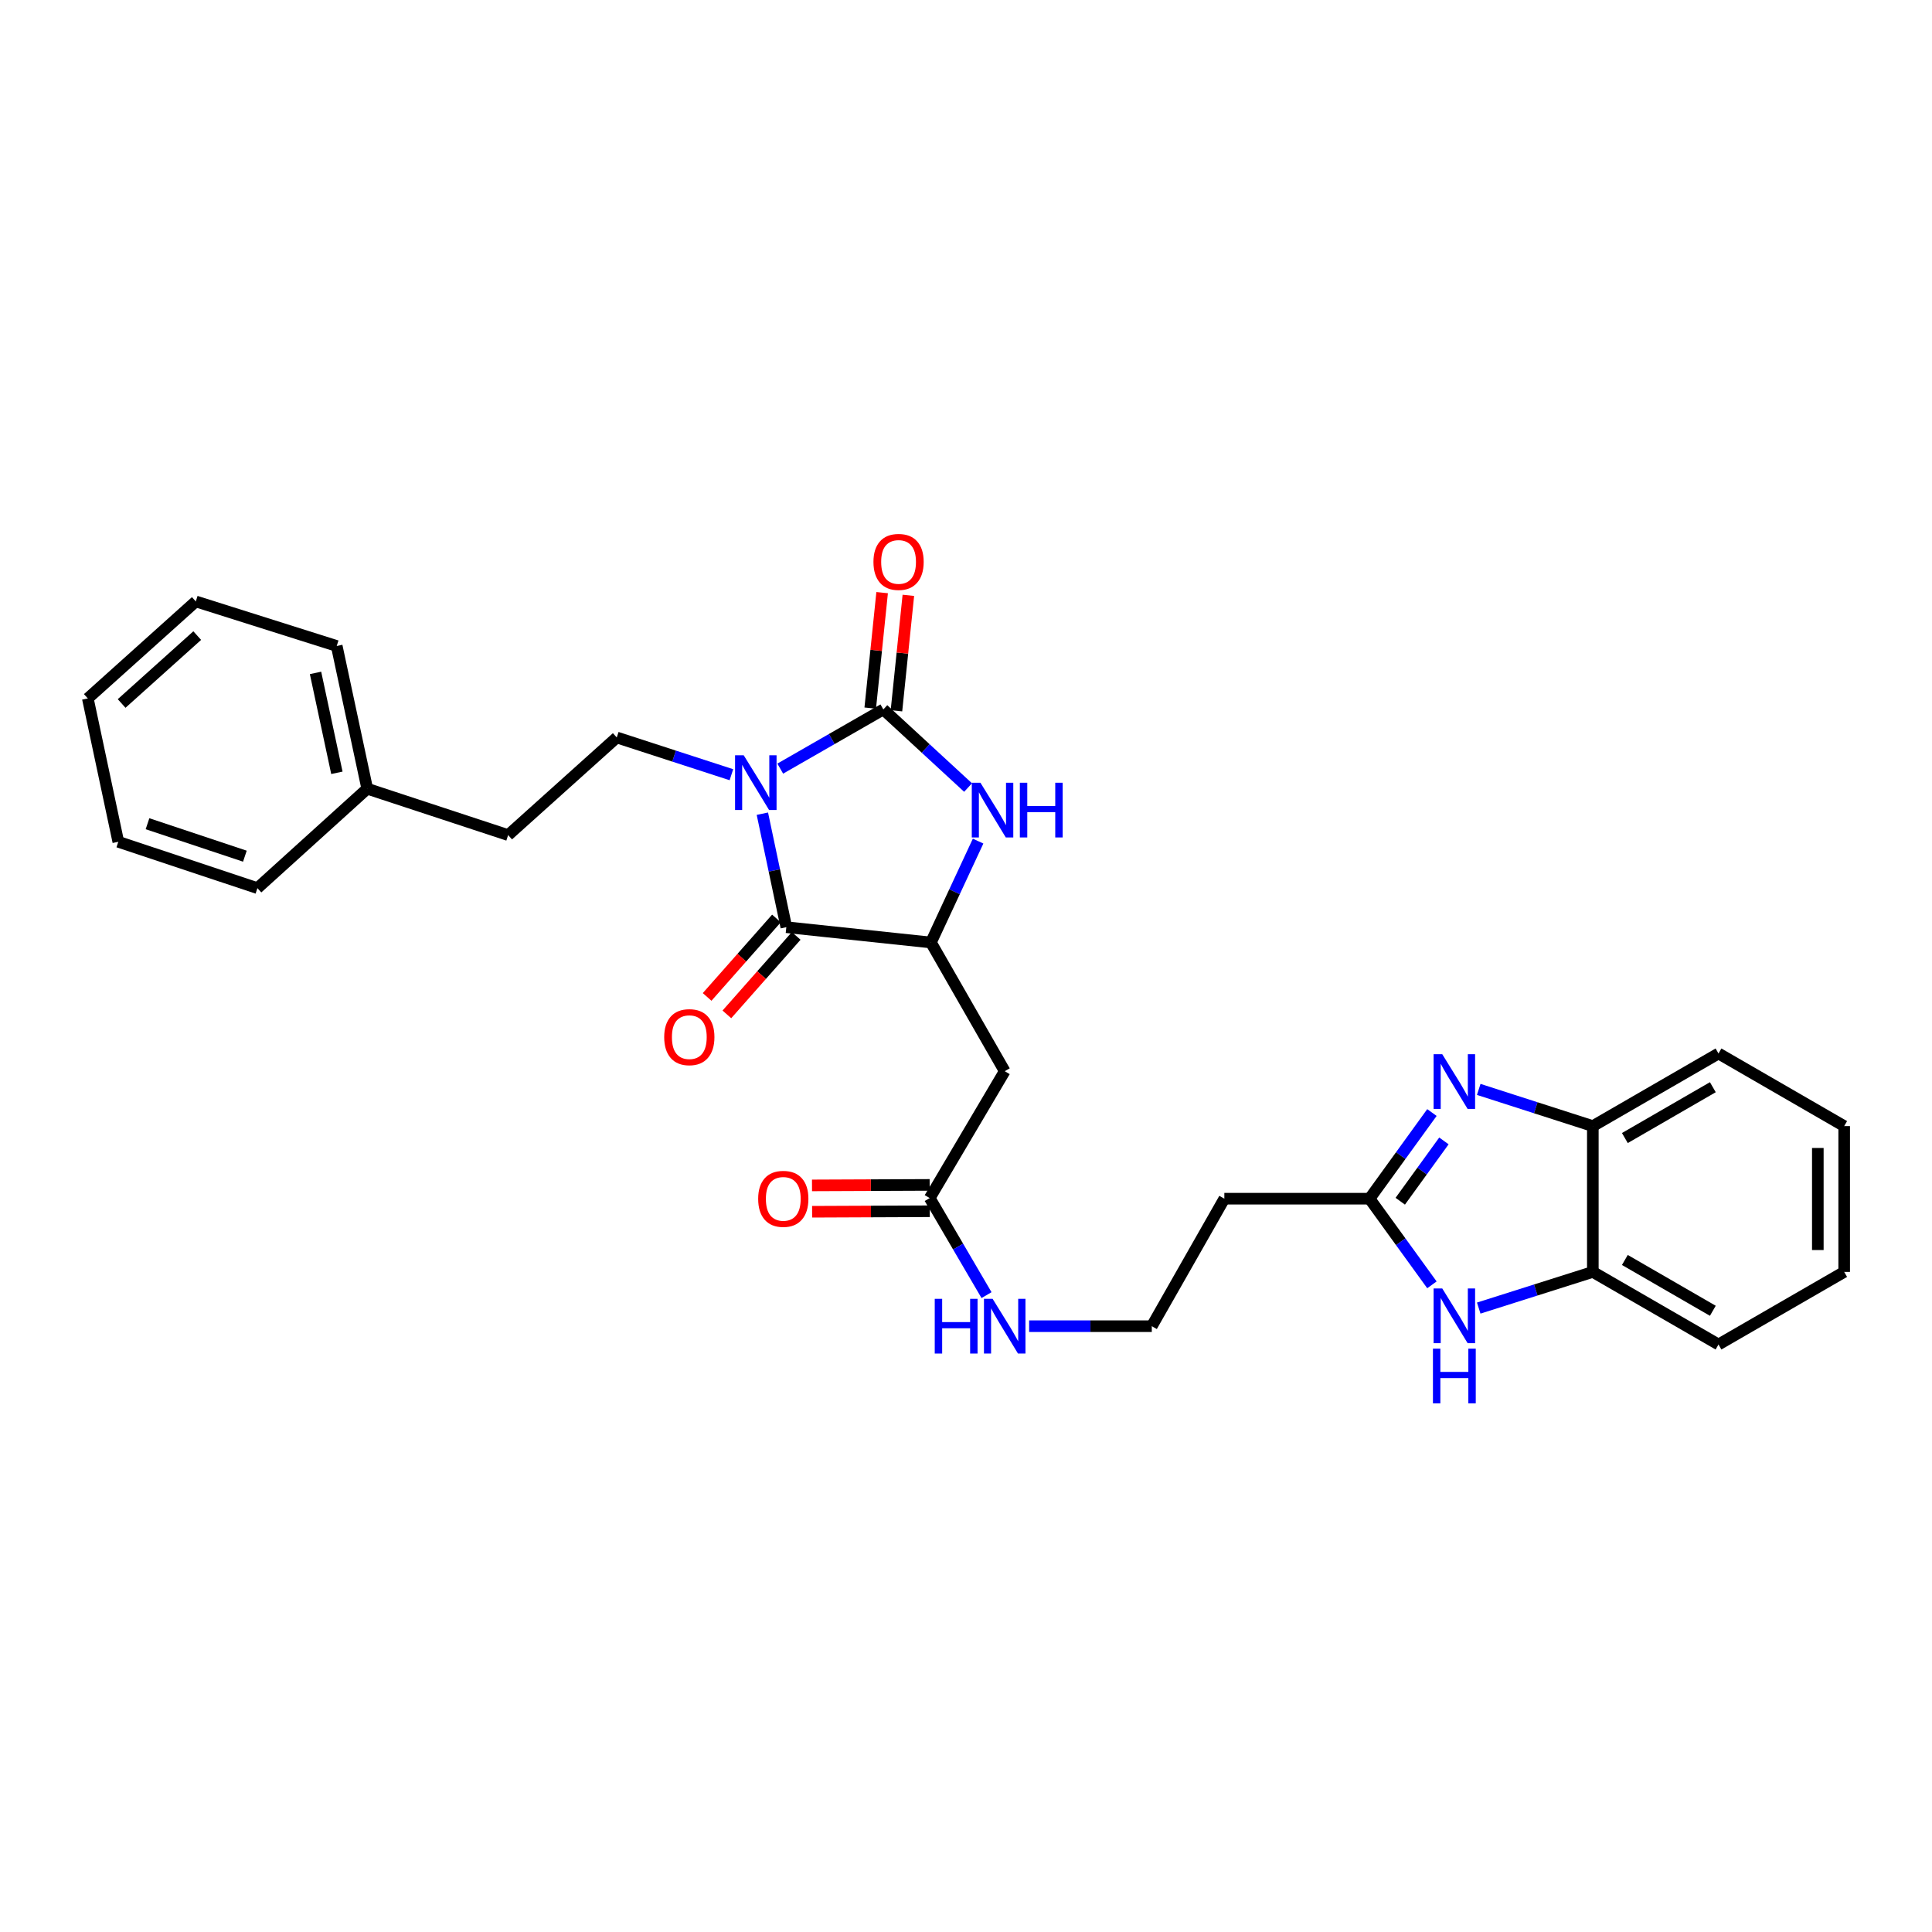 <?xml version='1.0' encoding='iso-8859-1'?>
<svg version='1.1' baseProfile='full'
              xmlns='http://www.w3.org/2000/svg'
                      xmlns:rdkit='http://www.rdkit.org/xml'
                      xmlns:xlink='http://www.w3.org/1999/xlink'
                  xml:space='preserve'
width='1000px' height='1000px' viewBox='0 0 1000 1000'>
<!-- END OF HEADER -->
<rect style='opacity:1.0;fill:#FFFFFF;stroke:none' width='1000' height='1000' x='0' y='0'> </rect>
<path class='bond-0' d='M 403.85,397.84 L 430.532,382.521' style='fill:none;fill-rule:evenodd;stroke:#0000FF;stroke-width:6px;stroke-linecap:butt;stroke-linejoin:miter;stroke-opacity:1' />
<path class='bond-0' d='M 430.532,382.521 L 457.215,367.202' style='fill:none;fill-rule:evenodd;stroke:#000000;stroke-width:6px;stroke-linecap:butt;stroke-linejoin:miter;stroke-opacity:1' />
<path class='bond-1' d='M 394.6,421.17 L 400.801,450.542' style='fill:none;fill-rule:evenodd;stroke:#0000FF;stroke-width:6px;stroke-linecap:butt;stroke-linejoin:miter;stroke-opacity:1' />
<path class='bond-1' d='M 400.801,450.542 L 407.002,479.914' style='fill:none;fill-rule:evenodd;stroke:#000000;stroke-width:6px;stroke-linecap:butt;stroke-linejoin:miter;stroke-opacity:1' />
<path class='bond-8' d='M 378.575,400.995 L 348.904,391.356' style='fill:none;fill-rule:evenodd;stroke:#0000FF;stroke-width:6px;stroke-linecap:butt;stroke-linejoin:miter;stroke-opacity:1' />
<path class='bond-8' d='M 348.904,391.356 L 319.234,381.716' style='fill:none;fill-rule:evenodd;stroke:#000000;stroke-width:6px;stroke-linecap:butt;stroke-linejoin:miter;stroke-opacity:1' />
<path class='bond-2' d='M 457.215,367.202 L 479.143,387.416' style='fill:none;fill-rule:evenodd;stroke:#000000;stroke-width:6px;stroke-linecap:butt;stroke-linejoin:miter;stroke-opacity:1' />
<path class='bond-2' d='M 479.143,387.416 L 501.072,407.63' style='fill:none;fill-rule:evenodd;stroke:#0000FF;stroke-width:6px;stroke-linecap:butt;stroke-linejoin:miter;stroke-opacity:1' />
<path class='bond-12' d='M 464,367.902 L 467.081,338.024' style='fill:none;fill-rule:evenodd;stroke:#000000;stroke-width:6px;stroke-linecap:butt;stroke-linejoin:miter;stroke-opacity:1' />
<path class='bond-12' d='M 467.081,338.024 L 470.163,308.146' style='fill:none;fill-rule:evenodd;stroke:#FF0000;stroke-width:6px;stroke-linecap:butt;stroke-linejoin:miter;stroke-opacity:1' />
<path class='bond-12' d='M 450.43,366.502 L 453.511,336.624' style='fill:none;fill-rule:evenodd;stroke:#000000;stroke-width:6px;stroke-linecap:butt;stroke-linejoin:miter;stroke-opacity:1' />
<path class='bond-12' d='M 453.511,336.624 L 456.592,306.746' style='fill:none;fill-rule:evenodd;stroke:#FF0000;stroke-width:6px;stroke-linecap:butt;stroke-linejoin:miter;stroke-opacity:1' />
<path class='bond-3' d='M 407.002,479.914 L 481.848,487.826' style='fill:none;fill-rule:evenodd;stroke:#000000;stroke-width:6px;stroke-linecap:butt;stroke-linejoin:miter;stroke-opacity:1' />
<path class='bond-13' d='M 401.89,475.397 L 383.948,495.704' style='fill:none;fill-rule:evenodd;stroke:#000000;stroke-width:6px;stroke-linecap:butt;stroke-linejoin:miter;stroke-opacity:1' />
<path class='bond-13' d='M 383.948,495.704 L 366.005,516.011' style='fill:none;fill-rule:evenodd;stroke:#FF0000;stroke-width:6px;stroke-linecap:butt;stroke-linejoin:miter;stroke-opacity:1' />
<path class='bond-13' d='M 412.114,484.43 L 394.171,504.737' style='fill:none;fill-rule:evenodd;stroke:#000000;stroke-width:6px;stroke-linecap:butt;stroke-linejoin:miter;stroke-opacity:1' />
<path class='bond-13' d='M 394.171,504.737 L 376.229,525.044' style='fill:none;fill-rule:evenodd;stroke:#FF0000;stroke-width:6px;stroke-linecap:butt;stroke-linejoin:miter;stroke-opacity:1' />
<path class='bond-29' d='M 506.265,435.352 L 494.057,461.589' style='fill:none;fill-rule:evenodd;stroke:#0000FF;stroke-width:6px;stroke-linecap:butt;stroke-linejoin:miter;stroke-opacity:1' />
<path class='bond-29' d='M 494.057,461.589 L 481.848,487.826' style='fill:none;fill-rule:evenodd;stroke:#000000;stroke-width:6px;stroke-linecap:butt;stroke-linejoin:miter;stroke-opacity:1' />
<path class='bond-7' d='M 481.848,487.826 L 520.04,554.448' style='fill:none;fill-rule:evenodd;stroke:#000000;stroke-width:6px;stroke-linecap:butt;stroke-linejoin:miter;stroke-opacity:1' />
<path class='bond-4' d='M 741.163,575.846 L 725.021,598.144' style='fill:none;fill-rule:evenodd;stroke:#0000FF;stroke-width:6px;stroke-linecap:butt;stroke-linejoin:miter;stroke-opacity:1' />
<path class='bond-4' d='M 725.021,598.144 L 708.878,620.441' style='fill:none;fill-rule:evenodd;stroke:#000000;stroke-width:6px;stroke-linecap:butt;stroke-linejoin:miter;stroke-opacity:1' />
<path class='bond-4' d='M 747.371,590.536 L 736.071,606.144' style='fill:none;fill-rule:evenodd;stroke:#0000FF;stroke-width:6px;stroke-linecap:butt;stroke-linejoin:miter;stroke-opacity:1' />
<path class='bond-4' d='M 736.071,606.144 L 724.771,621.752' style='fill:none;fill-rule:evenodd;stroke:#000000;stroke-width:6px;stroke-linecap:butt;stroke-linejoin:miter;stroke-opacity:1' />
<path class='bond-9' d='M 765.392,563.875 L 794.919,573.373' style='fill:none;fill-rule:evenodd;stroke:#0000FF;stroke-width:6px;stroke-linecap:butt;stroke-linejoin:miter;stroke-opacity:1' />
<path class='bond-9' d='M 794.919,573.373 L 824.447,582.871' style='fill:none;fill-rule:evenodd;stroke:#000000;stroke-width:6px;stroke-linecap:butt;stroke-linejoin:miter;stroke-opacity:1' />
<path class='bond-5' d='M 708.878,620.441 L 633.721,620.441' style='fill:none;fill-rule:evenodd;stroke:#000000;stroke-width:6px;stroke-linecap:butt;stroke-linejoin:miter;stroke-opacity:1' />
<path class='bond-6' d='M 708.878,620.441 L 725.02,642.736' style='fill:none;fill-rule:evenodd;stroke:#000000;stroke-width:6px;stroke-linecap:butt;stroke-linejoin:miter;stroke-opacity:1' />
<path class='bond-6' d='M 725.02,642.736 L 741.162,665.03' style='fill:none;fill-rule:evenodd;stroke:#0000FF;stroke-width:6px;stroke-linecap:butt;stroke-linejoin:miter;stroke-opacity:1' />
<path class='bond-10' d='M 765.389,677.06 L 794.918,667.699' style='fill:none;fill-rule:evenodd;stroke:#0000FF;stroke-width:6px;stroke-linecap:butt;stroke-linejoin:miter;stroke-opacity:1' />
<path class='bond-10' d='M 794.918,667.699 L 824.447,658.338' style='fill:none;fill-rule:evenodd;stroke:#000000;stroke-width:6px;stroke-linecap:butt;stroke-linejoin:miter;stroke-opacity:1' />
<path class='bond-11' d='M 520.04,554.448 L 481.219,620.123' style='fill:none;fill-rule:evenodd;stroke:#000000;stroke-width:6px;stroke-linecap:butt;stroke-linejoin:miter;stroke-opacity:1' />
<path class='bond-17' d='M 319.234,381.716 L 263.011,432.24' style='fill:none;fill-rule:evenodd;stroke:#000000;stroke-width:6px;stroke-linecap:butt;stroke-linejoin:miter;stroke-opacity:1' />
<path class='bond-20' d='M 824.447,582.871 L 889.492,545.285' style='fill:none;fill-rule:evenodd;stroke:#000000;stroke-width:6px;stroke-linecap:butt;stroke-linejoin:miter;stroke-opacity:1' />
<path class='bond-20' d='M 841.029,589.045 L 886.561,562.735' style='fill:none;fill-rule:evenodd;stroke:#000000;stroke-width:6px;stroke-linecap:butt;stroke-linejoin:miter;stroke-opacity:1' />
<path class='bond-31' d='M 824.447,582.871 L 824.447,658.338' style='fill:none;fill-rule:evenodd;stroke:#000000;stroke-width:6px;stroke-linecap:butt;stroke-linejoin:miter;stroke-opacity:1' />
<path class='bond-21' d='M 824.447,658.338 L 889.492,695.908' style='fill:none;fill-rule:evenodd;stroke:#000000;stroke-width:6px;stroke-linecap:butt;stroke-linejoin:miter;stroke-opacity:1' />
<path class='bond-21' d='M 841.027,652.16 L 886.559,678.459' style='fill:none;fill-rule:evenodd;stroke:#000000;stroke-width:6px;stroke-linecap:butt;stroke-linejoin:miter;stroke-opacity:1' />
<path class='bond-15' d='M 481.19,613.302 L 450.741,613.43' style='fill:none;fill-rule:evenodd;stroke:#000000;stroke-width:6px;stroke-linecap:butt;stroke-linejoin:miter;stroke-opacity:1' />
<path class='bond-15' d='M 450.741,613.43 L 420.292,613.558' style='fill:none;fill-rule:evenodd;stroke:#FF0000;stroke-width:6px;stroke-linecap:butt;stroke-linejoin:miter;stroke-opacity:1' />
<path class='bond-15' d='M 481.247,626.944 L 450.798,627.072' style='fill:none;fill-rule:evenodd;stroke:#000000;stroke-width:6px;stroke-linecap:butt;stroke-linejoin:miter;stroke-opacity:1' />
<path class='bond-15' d='M 450.798,627.072 L 420.349,627.2' style='fill:none;fill-rule:evenodd;stroke:#FF0000;stroke-width:6px;stroke-linecap:butt;stroke-linejoin:miter;stroke-opacity:1' />
<path class='bond-16' d='M 481.219,620.123 L 495.922,645.238' style='fill:none;fill-rule:evenodd;stroke:#000000;stroke-width:6px;stroke-linecap:butt;stroke-linejoin:miter;stroke-opacity:1' />
<path class='bond-16' d='M 495.922,645.238 L 510.625,670.353' style='fill:none;fill-rule:evenodd;stroke:#0000FF;stroke-width:6px;stroke-linecap:butt;stroke-linejoin:miter;stroke-opacity:1' />
<path class='bond-14' d='M 633.721,620.441 L 596.166,686.434' style='fill:none;fill-rule:evenodd;stroke:#000000;stroke-width:6px;stroke-linecap:butt;stroke-linejoin:miter;stroke-opacity:1' />
<path class='bond-18' d='M 532.683,686.434 L 564.424,686.434' style='fill:none;fill-rule:evenodd;stroke:#0000FF;stroke-width:6px;stroke-linecap:butt;stroke-linejoin:miter;stroke-opacity:1' />
<path class='bond-18' d='M 564.424,686.434 L 596.166,686.434' style='fill:none;fill-rule:evenodd;stroke:#000000;stroke-width:6px;stroke-linecap:butt;stroke-linejoin:miter;stroke-opacity:1' />
<path class='bond-19' d='M 263.011,432.24 L 190.083,408.236' style='fill:none;fill-rule:evenodd;stroke:#000000;stroke-width:6px;stroke-linecap:butt;stroke-linejoin:miter;stroke-opacity:1' />
<path class='bond-22' d='M 190.083,408.236 L 174.287,334.361' style='fill:none;fill-rule:evenodd;stroke:#000000;stroke-width:6px;stroke-linecap:butt;stroke-linejoin:miter;stroke-opacity:1' />
<path class='bond-22' d='M 174.372,400.007 L 163.315,348.295' style='fill:none;fill-rule:evenodd;stroke:#000000;stroke-width:6px;stroke-linecap:butt;stroke-linejoin:miter;stroke-opacity:1' />
<path class='bond-23' d='M 190.083,408.236 L 133.238,459.7' style='fill:none;fill-rule:evenodd;stroke:#000000;stroke-width:6px;stroke-linecap:butt;stroke-linejoin:miter;stroke-opacity:1' />
<path class='bond-25' d='M 889.492,545.285 L 954.545,582.871' style='fill:none;fill-rule:evenodd;stroke:#000000;stroke-width:6px;stroke-linecap:butt;stroke-linejoin:miter;stroke-opacity:1' />
<path class='bond-24' d='M 889.492,695.908 L 954.545,658.338' style='fill:none;fill-rule:evenodd;stroke:#000000;stroke-width:6px;stroke-linecap:butt;stroke-linejoin:miter;stroke-opacity:1' />
<path class='bond-27' d='M 174.287,334.361 L 101.352,311.305' style='fill:none;fill-rule:evenodd;stroke:#000000;stroke-width:6px;stroke-linecap:butt;stroke-linejoin:miter;stroke-opacity:1' />
<path class='bond-26' d='M 133.238,459.7 L 61.235,435.711' style='fill:none;fill-rule:evenodd;stroke:#000000;stroke-width:6px;stroke-linecap:butt;stroke-linejoin:miter;stroke-opacity:1' />
<path class='bond-26' d='M 126.75,443.158 L 76.347,426.366' style='fill:none;fill-rule:evenodd;stroke:#000000;stroke-width:6px;stroke-linecap:butt;stroke-linejoin:miter;stroke-opacity:1' />
<path class='bond-32' d='M 954.545,658.338 L 954.545,582.871' style='fill:none;fill-rule:evenodd;stroke:#000000;stroke-width:6px;stroke-linecap:butt;stroke-linejoin:miter;stroke-opacity:1' />
<path class='bond-32' d='M 940.903,647.018 L 940.903,594.191' style='fill:none;fill-rule:evenodd;stroke:#000000;stroke-width:6px;stroke-linecap:butt;stroke-linejoin:miter;stroke-opacity:1' />
<path class='bond-28' d='M 61.235,435.711 L 45.455,361.502' style='fill:none;fill-rule:evenodd;stroke:#000000;stroke-width:6px;stroke-linecap:butt;stroke-linejoin:miter;stroke-opacity:1' />
<path class='bond-30' d='M 101.352,311.305 L 45.455,361.502' style='fill:none;fill-rule:evenodd;stroke:#000000;stroke-width:6px;stroke-linecap:butt;stroke-linejoin:miter;stroke-opacity:1' />
<path class='bond-30' d='M 102.083,328.985 L 62.955,364.123' style='fill:none;fill-rule:evenodd;stroke:#000000;stroke-width:6px;stroke-linecap:butt;stroke-linejoin:miter;stroke-opacity:1' />
<path  class='atom-0' d='M 384.947 390.938
L 394.227 405.938
Q 395.147 407.418, 396.627 410.098
Q 398.107 412.778, 398.187 412.938
L 398.187 390.938
L 401.947 390.938
L 401.947 419.258
L 398.067 419.258
L 388.107 402.858
Q 386.947 400.938, 385.707 398.738
Q 384.507 396.538, 384.147 395.858
L 384.147 419.258
L 380.467 419.258
L 380.467 390.938
L 384.947 390.938
' fill='#0000FF'/>
<path  class='atom-3' d='M 507.474 405.142
L 516.754 420.142
Q 517.674 421.622, 519.154 424.302
Q 520.634 426.982, 520.714 427.142
L 520.714 405.142
L 524.474 405.142
L 524.474 433.462
L 520.594 433.462
L 510.634 417.062
Q 509.474 415.142, 508.234 412.942
Q 507.034 410.742, 506.674 410.062
L 506.674 433.462
L 502.994 433.462
L 502.994 405.142
L 507.474 405.142
' fill='#0000FF'/>
<path  class='atom-3' d='M 527.874 405.142
L 531.714 405.142
L 531.714 417.182
L 546.194 417.182
L 546.194 405.142
L 550.034 405.142
L 550.034 433.462
L 546.194 433.462
L 546.194 420.382
L 531.714 420.382
L 531.714 433.462
L 527.874 433.462
L 527.874 405.142
' fill='#0000FF'/>
<path  class='atom-5' d='M 746.509 545.655
L 755.789 560.655
Q 756.709 562.135, 758.189 564.815
Q 759.669 567.495, 759.749 567.655
L 759.749 545.655
L 763.509 545.655
L 763.509 573.975
L 759.629 573.975
L 749.669 557.575
Q 748.509 555.655, 747.269 553.455
Q 746.069 551.255, 745.709 550.575
L 745.709 573.975
L 742.029 573.975
L 742.029 545.655
L 746.509 545.655
' fill='#0000FF'/>
<path  class='atom-7' d='M 746.509 666.901
L 755.789 681.901
Q 756.709 683.381, 758.189 686.061
Q 759.669 688.741, 759.749 688.901
L 759.749 666.901
L 763.509 666.901
L 763.509 695.221
L 759.629 695.221
L 749.669 678.821
Q 748.509 676.901, 747.269 674.701
Q 746.069 672.501, 745.709 671.821
L 745.709 695.221
L 742.029 695.221
L 742.029 666.901
L 746.509 666.901
' fill='#0000FF'/>
<path  class='atom-7' d='M 741.689 698.053
L 745.529 698.053
L 745.529 710.093
L 760.009 710.093
L 760.009 698.053
L 763.849 698.053
L 763.849 726.373
L 760.009 726.373
L 760.009 713.293
L 745.529 713.293
L 745.529 726.373
L 741.689 726.373
L 741.689 698.053
' fill='#0000FF'/>
<path  class='atom-13' d='M 452.097 290.845
Q 452.097 284.045, 455.457 280.245
Q 458.817 276.445, 465.097 276.445
Q 471.377 276.445, 474.737 280.245
Q 478.097 284.045, 478.097 290.845
Q 478.097 297.725, 474.697 301.645
Q 471.297 305.525, 465.097 305.525
Q 458.857 305.525, 455.457 301.645
Q 452.097 297.765, 452.097 290.845
M 465.097 302.325
Q 469.417 302.325, 471.737 299.445
Q 474.097 296.525, 474.097 290.845
Q 474.097 285.285, 471.737 282.485
Q 469.417 279.645, 465.097 279.645
Q 460.777 279.645, 458.417 282.445
Q 456.097 285.245, 456.097 290.845
Q 456.097 296.565, 458.417 299.445
Q 460.777 302.325, 465.097 302.325
' fill='#FF0000'/>
<path  class='atom-14' d='M 343.789 536.823
Q 343.789 530.023, 347.149 526.223
Q 350.509 522.423, 356.789 522.423
Q 363.069 522.423, 366.429 526.223
Q 369.789 530.023, 369.789 536.823
Q 369.789 543.703, 366.389 547.623
Q 362.989 551.503, 356.789 551.503
Q 350.549 551.503, 347.149 547.623
Q 343.789 543.743, 343.789 536.823
M 356.789 548.303
Q 361.109 548.303, 363.429 545.423
Q 365.789 542.503, 365.789 536.823
Q 365.789 531.263, 363.429 528.463
Q 361.109 525.623, 356.789 525.623
Q 352.469 525.623, 350.109 528.423
Q 347.789 531.223, 347.789 536.823
Q 347.789 542.543, 350.109 545.423
Q 352.469 548.303, 356.789 548.303
' fill='#FF0000'/>
<path  class='atom-16' d='M 392.426 620.521
Q 392.426 613.721, 395.786 609.921
Q 399.146 606.121, 405.426 606.121
Q 411.706 606.121, 415.066 609.921
Q 418.426 613.721, 418.426 620.521
Q 418.426 627.401, 415.026 631.321
Q 411.626 635.201, 405.426 635.201
Q 399.186 635.201, 395.786 631.321
Q 392.426 627.441, 392.426 620.521
M 405.426 632.001
Q 409.746 632.001, 412.066 629.121
Q 414.426 626.201, 414.426 620.521
Q 414.426 614.961, 412.066 612.161
Q 409.746 609.321, 405.426 609.321
Q 401.106 609.321, 398.746 612.121
Q 396.426 614.921, 396.426 620.521
Q 396.426 626.241, 398.746 629.121
Q 401.106 632.001, 405.426 632.001
' fill='#FF0000'/>
<path  class='atom-17' d='M 483.82 672.274
L 487.66 672.274
L 487.66 684.314
L 502.14 684.314
L 502.14 672.274
L 505.98 672.274
L 505.98 700.594
L 502.14 700.594
L 502.14 687.514
L 487.66 687.514
L 487.66 700.594
L 483.82 700.594
L 483.82 672.274
' fill='#0000FF'/>
<path  class='atom-17' d='M 513.78 672.274
L 523.06 687.274
Q 523.98 688.754, 525.46 691.434
Q 526.94 694.114, 527.02 694.274
L 527.02 672.274
L 530.78 672.274
L 530.78 700.594
L 526.9 700.594
L 516.94 684.194
Q 515.78 682.274, 514.54 680.074
Q 513.34 677.874, 512.98 677.194
L 512.98 700.594
L 509.3 700.594
L 509.3 672.274
L 513.78 672.274
' fill='#0000FF'/>
</svg>
